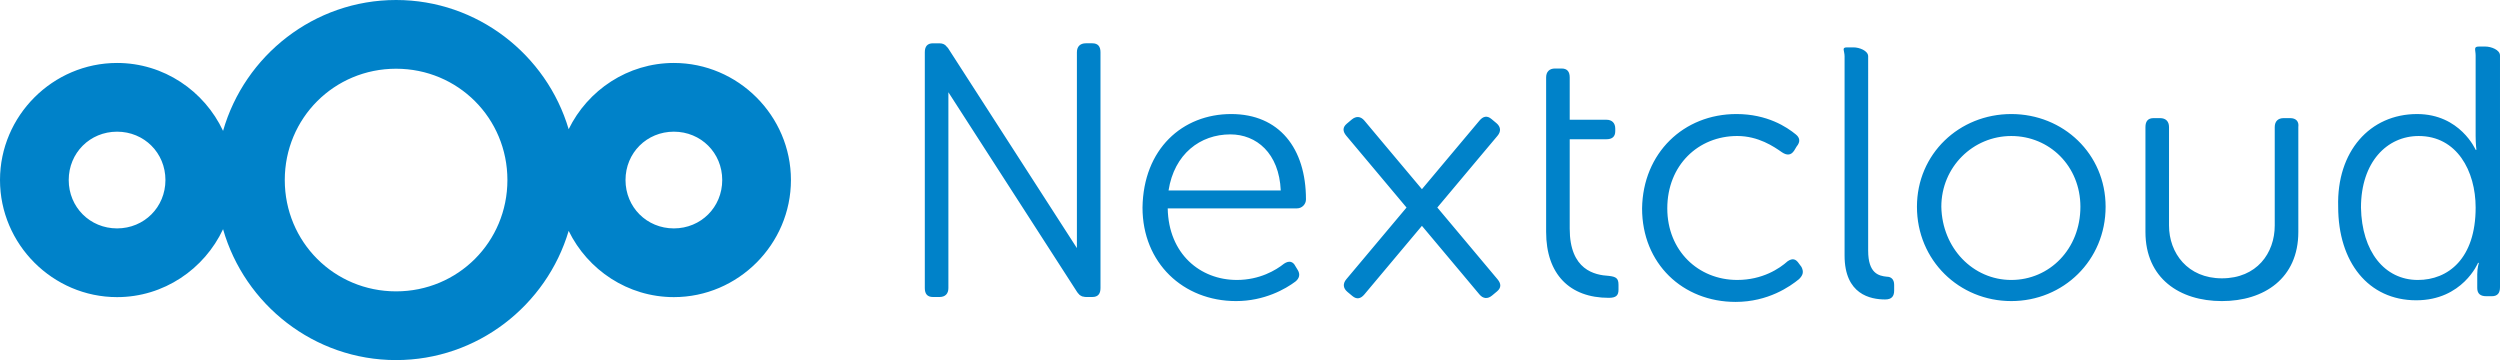 <?xml version="1.0" encoding="UTF-8" standalone="no"?>
<svg
   id="Layer_1"
   width="383.986"
   height="55.306"
   x="0"
   y="0"
   enable-background="new 0 0 196.6 72"
   version="1.1"
   viewBox="0 0 359.986 51.849"
   xml:space="preserve"
   sodipodi:docname="nextcloud.svg"
   inkscape:version="1.4.2 (ebf0e940d0, 2025-05-08)"
   xmlns:inkscape="http://www.inkscape.org/namespaces/inkscape"
   xmlns:sodipodi="http://sodipodi.sourceforge.net/DTD/sodipodi-0.dtd"
   xmlns="http://www.w3.org/2000/svg"
   xmlns:svg="http://www.w3.org/2000/svg"><sodipodi:namedview
     id="namedview1"
     pagecolor="#ffffff"
     bordercolor="#000000"
     borderopacity="0.25"
     inkscape:showpageshadow="2"
     inkscape:pageopacity="0.0"
     inkscape:pagecheckerboard="0"
     inkscape:deskcolor="#d1d1d1"
     inkscape:zoom="2.0079717"
     inkscape:cx="145.17137"
     inkscape:cy="64.492941"
     inkscape:window-width="1420"
     inkscape:window-height="846"
     inkscape:window-x="0"
     inkscape:window-y="0"
     inkscape:window-maximized="1"
     inkscape:current-layer="Layer_1" /><defs
     id="defs18"><clipPath
       id="clipPath8812"
       clipPathUnits="userSpaceOnUse"><circle
         id="circle8814"
         cx="95.669"
         cy="95.669"
         r="79.724"
         style="fill:#00080d;fill-opacity:1;stroke-width:1" /></clipPath></defs><path
     id="path1052"
     d="M 57.033,-1.3478447e-4 C 45.228,-1.3478447e-4 35.222,8.003 32.12,18.846 29.425,13.095 23.585,9.066 16.857,9.066 7.605,9.066 0,16.671 0,25.923 c 0,9.252 7.605,16.861 16.857,16.861 6.727,0 12.568,-4.032 15.263,-9.784 3.101,10.844 13.107,18.85 24.912,18.85 11.718,0 21.673,-7.885 24.853,-18.607 2.745,5.622 8.513,9.541 15.145,9.541 9.252,0 16.861,-7.609 16.861,-16.861 0,-9.252 -7.609,-16.857 -16.861,-16.857 -6.632,0 -12.4,3.917 -15.145,9.538 C 78.706,7.882 68.751,-1.3478447e-4 57.033,-1.3478447e-4 Z m 0,9.896 c 8.912,0 16.031,7.116 16.031,16.027 0,8.912 -7.119,16.031 -16.031,16.031 -8.912,0 -16.027,-7.119 -16.027,-16.031 0,-8.912 7.116,-16.027 16.027,-16.027 z M 16.857,18.961 c 3.904,0 6.965,3.057 6.965,6.962 0,3.904 -3.061,6.965 -6.965,6.965 -3.904,0 -6.962,-3.061 -6.962,-6.965 0,-3.904 3.057,-6.962 6.962,-6.962 z m 80.175,0 c 3.904,0 6.965,3.057 6.965,6.962 0,3.904 -3.061,6.965 -6.965,6.965 -3.904,0 -6.962,-3.061 -6.962,-6.965 0,-3.904 3.057,-6.962 6.962,-6.962 z"
     style="color:#000000;font-style:normal;font-variant:normal;font-weight:400;font-stretch:normal;font-size:medium;line-height:normal;font-family:sans-serif;text-indent:0;text-align:start;text-decoration:none;text-decoration-line:none;text-decoration-style:solid;text-decoration-color:#000000;letter-spacing:normal;word-spacing:normal;text-transform:none;writing-mode:lr-tb;direction:ltr;baseline-shift:baseline;text-anchor:start;white-space:normal;clip-rule:nonzero;display:inline;overflow:visible;visibility:visible;opacity:1;isolation:auto;mix-blend-mode:normal;color-interpolation:sRGB;color-interpolation-filters:linearRGB;solid-color:#000000;solid-opacity:1;fill:#0082c9;fill-opacity:1;fill-rule:nonzero;stroke:none;stroke-width:5.566;stroke-linecap:butt;stroke-linejoin:miter;stroke-miterlimit:10;stroke-dasharray:none;stroke-dashoffset:0;stroke-opacity:1;color-rendering:auto;image-rendering:auto;shape-rendering:auto;text-rendering:auto;enable-background:accumulate" /><path
     style="fill:#0082c9;fill-opacity:1;stroke-width:1.171"
     id="path1174"
     d="m 134.341,6.235 c -0.82,0 -1.174,0.468 -1.174,1.288 V 41.485 c 0,0.82 0.354,1.282 1.174,1.282 h 0.94 c 0.82,0 1.282,-0.462 1.282,-1.282 V 13.283 l 18.539,28.772 c 0.081,0.126 0.169,0.21 0.256,0.302 0.026,0.031 0.045,0.064 0.074,0.091 0.079,0.072 0.166,0.11 0.251,0.154 0.047,0.025 0.084,0.061 0.137,0.08 0.037,0.012 0.076,0.005 0.114,0.015 0.131,0.034 0.264,0.068 0.422,0.068 h 0.934 c 0.82,0 1.174,-0.462 1.174,-1.282 V 7.522 c 0,-0.82 -0.354,-1.288 -1.174,-1.288 h -0.934 c -0.82,0 -1.288,0.468 -1.288,1.288 V 35.725 L 136.529,6.953 c -0.063,-0.098 -0.14,-0.158 -0.211,-0.234 -0.214,-0.303 -0.553,-0.484 -1.037,-0.484 z m 222.603,0.467 c -0.82,0 -0.467,0.468 -0.467,1.288 V 19.584 c 0,1.171 0.114,1.988 0.114,1.988 h -0.114 c 0,0 -2.226,-5.15 -8.432,-5.15 -6.792,0 -11.595,5.386 -11.361,13.349 0,7.963 4.332,13.469 11.241,13.469 6.675,0 8.899,-5.39 8.899,-5.39 h 0.119 c 0,0 -0.234,0.704 -0.234,1.641 v 1.988 c 0,0.82 0.468,1.174 1.288,1.174 h 0.82 c 0.82,0 1.168,-0.468 1.168,-1.288 V 7.99 c 0,-0.82 -1.288,-1.288 -2.108,-1.288 z m -90.987,0.12 c -0.82,0 -0.348,0.468 -0.348,1.288 V 36.796 c 0,5.621 3.743,6.324 5.851,6.324 0.937,0 1.288,-0.468 1.288,-1.288 v -0.82 c 0,-0.82 -0.469,-1.168 -1.054,-1.168 -1.171,-0.117 -2.689,-0.47 -2.689,-3.749 V 8.109 c 0,-0.82 -1.288,-1.288 -2.108,-1.288 z m -42.035,3.042 c -0.82,0 -1.288,0.468 -1.288,1.288 v 6.091 2.928 13.229 c 0,6.089 3.398,9.486 9.019,9.486 1.054,0 1.402,-0.348 1.402,-1.168 v -0.706 c 0,-0.937 -0.348,-1.171 -1.402,-1.288 -1.991,-0.117 -5.623,-0.819 -5.623,-6.791 V 20.051 h 5.27 c 0.82,0 1.288,-0.348 1.288,-1.168 v -0.353 c 0,-0.82 -0.468,-1.288 -1.288,-1.288 h -5.27 V 11.152 c 0,-0.82 -0.348,-1.288 -1.168,-1.288 z m -46.639,6.558 c -7.026,0 -12.651,5.038 -12.768,13.469 0,7.963 5.857,13.463 13.469,13.463 4.098,0 7.141,-1.755 8.546,-2.809 0.586,-0.468 0.705,-1.055 0.353,-1.641 l -0.353,-0.581 c -0.351,-0.703 -0.933,-0.822 -1.635,-0.353 -1.171,0.937 -3.518,2.342 -6.797,2.342 -5.269,0 -9.836,-3.749 -9.953,-10.307 h 18.619 c 0.703,0 1.288,-0.585 1.288,-1.288 0,-7.377 -3.859,-12.295 -10.768,-12.295 z m 72.75,0 c -7.611,0 -13.466,5.62 -13.583,13.583 0,7.963 5.857,13.469 13.469,13.469 4.684,0 7.845,-2.228 9.133,-3.282 0.586,-0.586 0.699,-1.052 0.348,-1.755 l -0.348,-0.467 c -0.468,-0.703 -0.938,-0.822 -1.641,-0.353 -1.171,1.054 -3.628,2.695 -7.258,2.695 -5.621,0 -10.073,-4.218 -10.073,-10.307 0,-6.206 4.452,-10.421 10.073,-10.421 3.045,0 5.267,1.522 6.438,2.342 0.703,0.468 1.286,0.469 1.755,-0.234 l 0.353,-0.587 c 0.586,-0.703 0.466,-1.286 -0.12,-1.755 -1.288,-1.054 -4.096,-2.928 -8.546,-2.928 z m 39.58,0 c -7.494,0 -13.583,5.738 -13.583,13.349 0,7.728 6.088,13.583 13.583,13.583 7.494,0 13.583,-5.854 13.583,-13.583 0,-7.611 -6.088,-13.349 -13.583,-13.349 z m -75.753,0.393 c -0.287,0.046 -0.563,0.239 -0.826,0.553 l -4.74,5.646 -3.544,4.227 -5.373,-6.398 -2.911,-3.475 c -0.264,-0.314 -0.562,-0.486 -0.872,-0.513 -0.31,-0.025 -0.632,0.09 -0.946,0.353 l -0.718,0.604 c -0.628,0.527 -0.595,1.11 -0.069,1.738 l 4.74,5.646 3.931,4.689 -5.754,6.854 c -0.005,0.005 -0.01,0.012 -0.012,0.015 l -2.906,3.458 c -0.527,0.628 -0.468,1.291 0.16,1.817 l 0.718,0.598 c 0.628,0.527 1.199,0.394 1.726,-0.234 l 4.735,-5.646 3.549,-4.227 5.373,6.404 c 0.003,0.005 0.01,0.01 0.012,0.012 l 2.9,3.464 c 0.527,0.628 1.19,0.681 1.817,0.154 l 0.718,-0.598 c 0.628,-0.527 0.595,-1.11 0.069,-1.738 l -4.74,-5.652 -3.931,-4.683 5.754,-6.86 c 0.005,-0.005 0.01,-0.01 0.012,-0.015 l 2.906,-3.458 c 0.527,-0.628 0.468,-1.291 -0.16,-1.817 l -0.718,-0.598 c -0.314,-0.264 -0.613,-0.365 -0.9,-0.319 z m 96.246,0.194 c -0.82,0 -1.174,0.468 -1.174,1.288 v 15.104 c 0,6.675 4.918,9.953 11.007,9.953 6.089,0 11.007,-3.279 11.007,-9.953 V 18.297 c 0.117,-0.82 -0.348,-1.288 -1.168,-1.288 h -0.94 c -0.82,0 -1.288,0.468 -1.288,1.288 v 14.169 c 0,3.981 -2.577,7.612 -7.612,7.612 -4.918,0 -7.612,-3.63 -7.612,-7.612 V 18.297 c 0,-0.82 -0.468,-1.288 -1.288,-1.288 z m -132.943,2.342 c 3.747,0 7.024,2.692 7.258,8.079 H 168.263 c 0.82,-5.269 4.567,-8.079 8.899,-8.079 z m 112.45,0.234 c 5.504,0 9.953,4.332 9.953,10.187 0,6.089 -4.45,10.54 -9.953,10.54 -5.504,0 -9.956,-4.568 -10.073,-10.54 0,-5.738 4.569,-10.187 10.073,-10.187 z m 58.666,0 c 5.504,0 8.199,5.037 8.199,10.307 0,7.377 -3.986,10.421 -8.318,10.421 -4.801,0 -8.076,-4.097 -8.193,-10.421 0,-6.557 3.746,-10.307 8.312,-10.307 z" /></svg>
